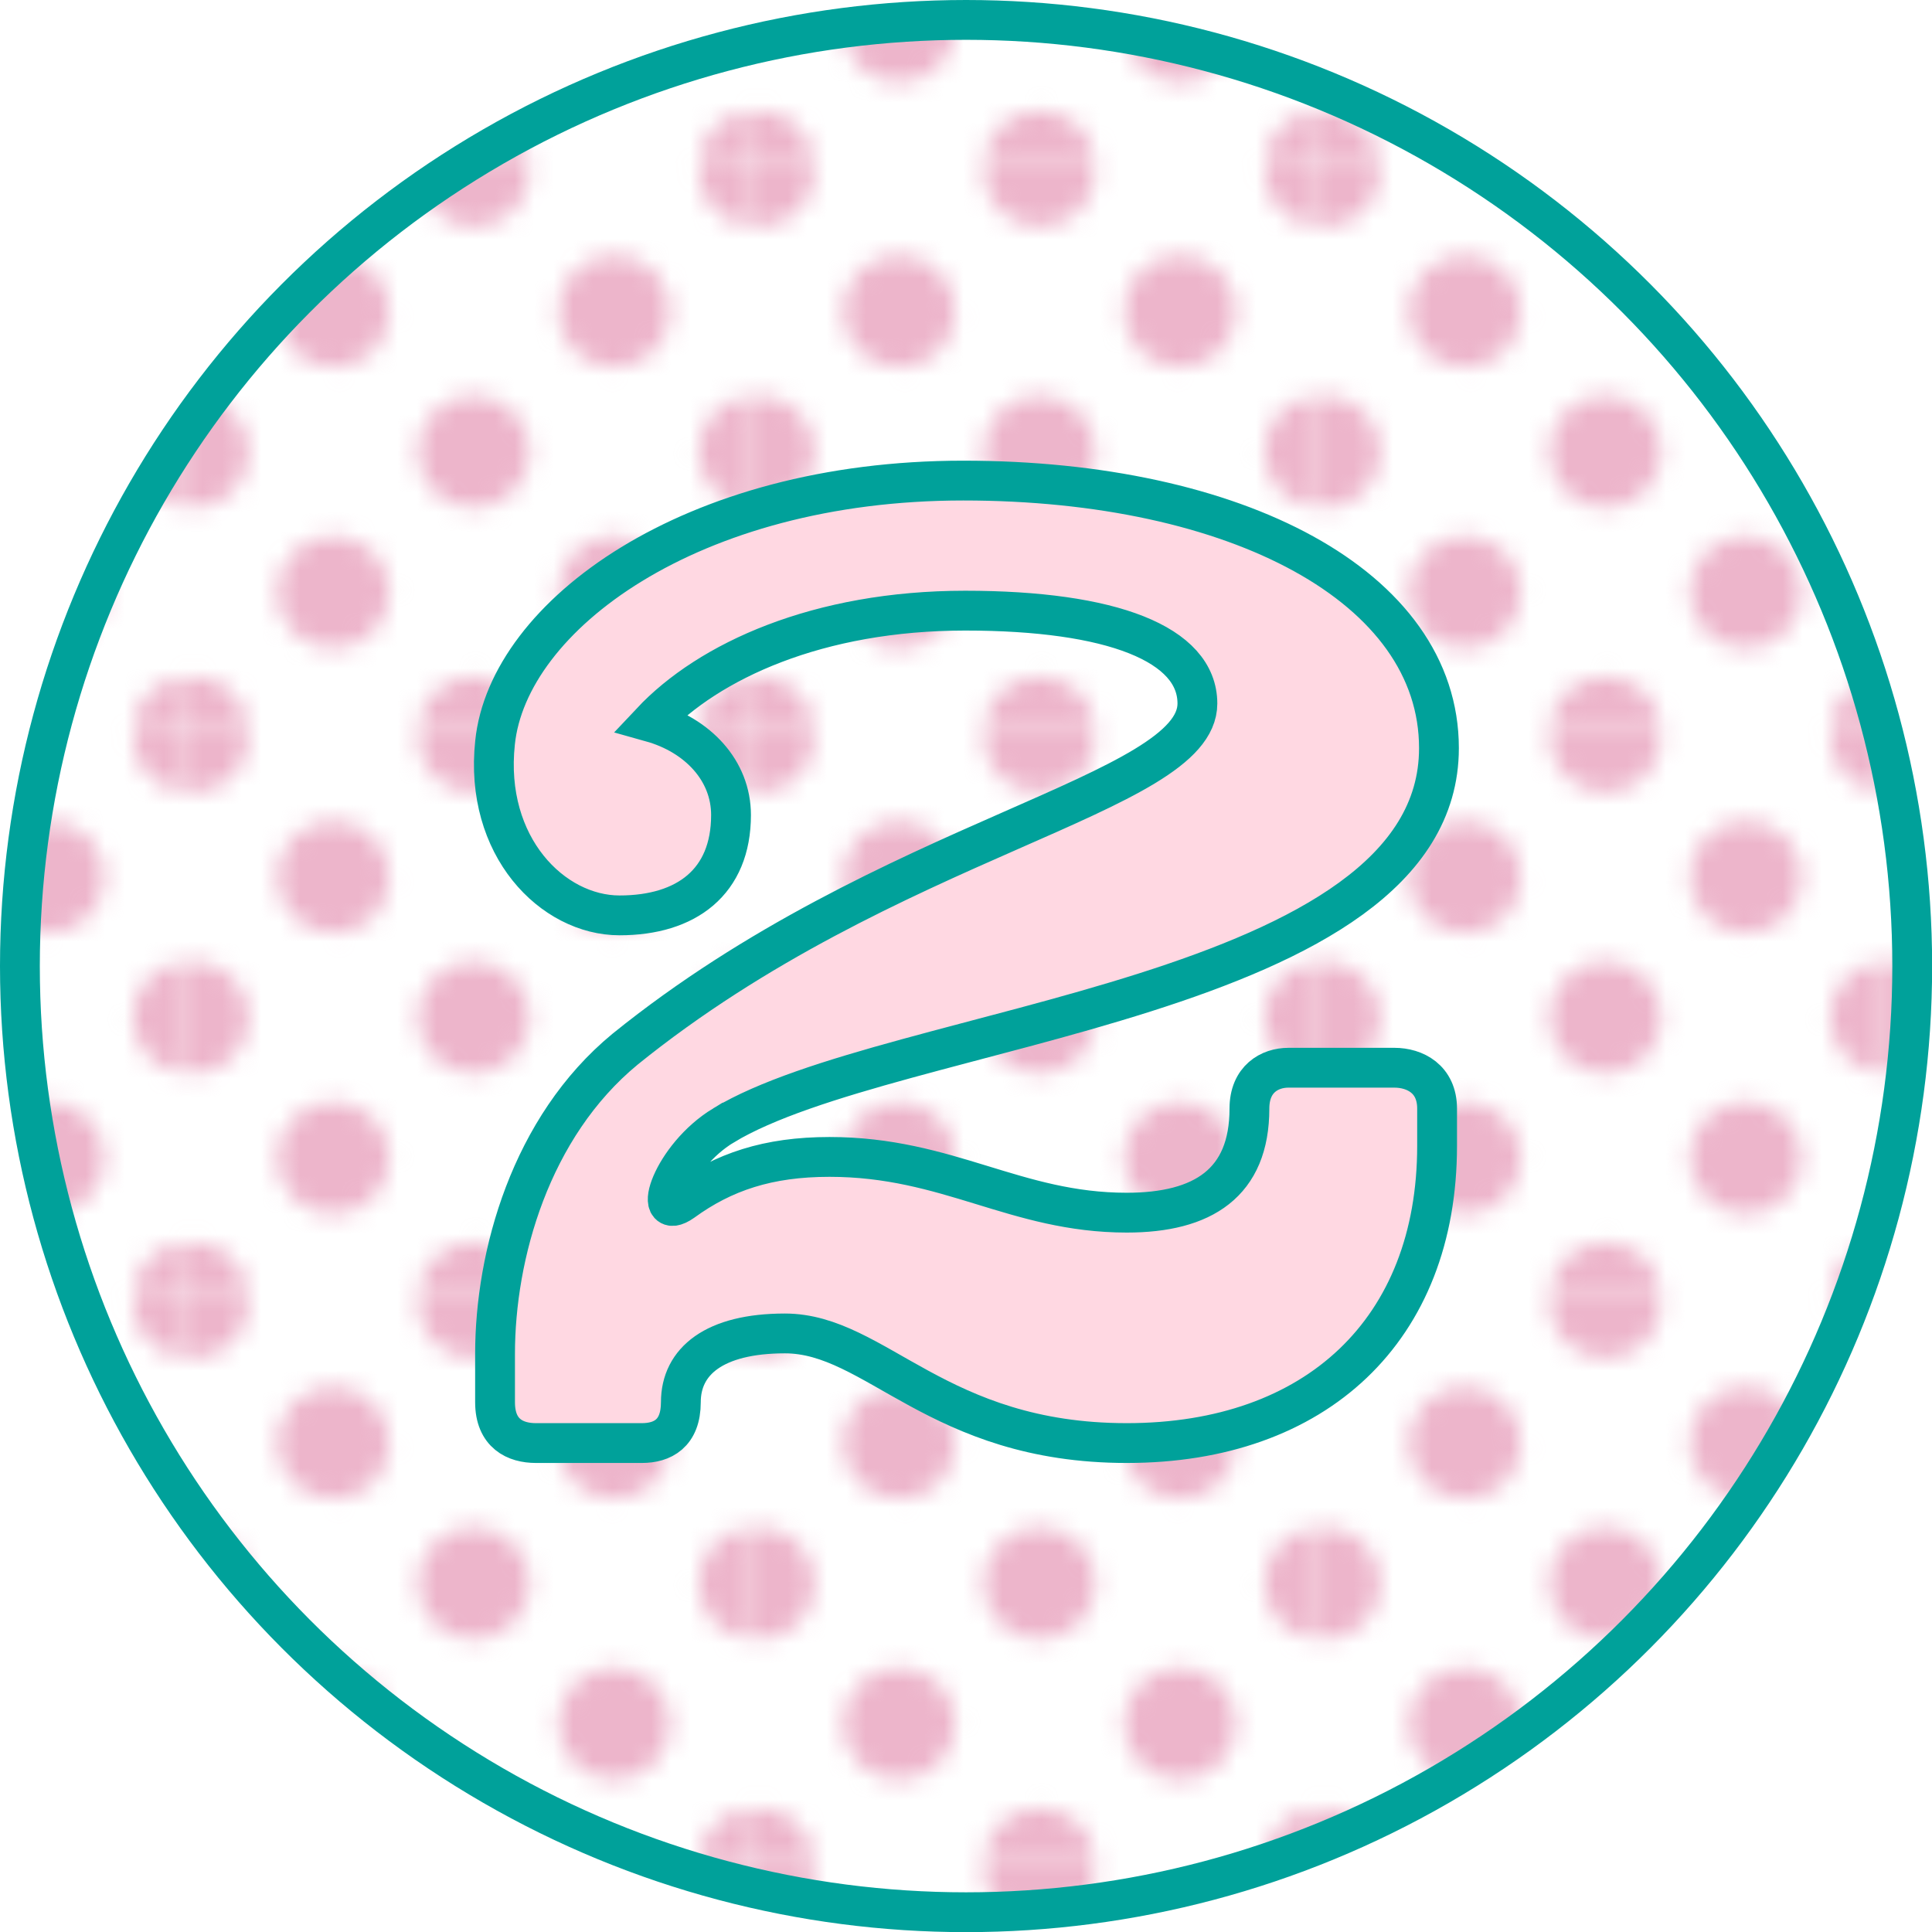 <svg viewBox="0 0 145.57 145.57" xmlns="http://www.w3.org/2000/svg" xmlns:xlink="http://www.w3.org/1999/xlink"><pattern id="a" height="28.8" patternTransform="matrix(1.47 0 0 1.47 3126.51 4105.34)" patternUnits="userSpaceOnUse" viewBox="0 0 28.8 28.8" width="28.8"><path d="m0 0h28.8v28.8h-28.8z" fill="none"/><path d="m28.8 31.68c1.59 0 2.88-1.29 2.88-2.88s-1.29-2.88-2.88-2.88-2.88 1.29-2.88 2.88 1.29 2.88 2.88 2.88z" fill="#edb5cb"/><path d="m14.4 31.68c1.59 0 2.88-1.29 2.88-2.88s-1.29-2.88-2.88-2.88-2.88 1.29-2.88 2.88 1.29 2.88 2.88 2.88z" fill="#edb5cb"/><path d="m28.8 17.28c1.59 0 2.88-1.29 2.88-2.88s-1.29-2.88-2.88-2.88-2.88 1.29-2.88 2.88 1.29 2.88 2.88 2.88z" fill="#edb5cb"/><path d="m14.4 17.28c1.59 0 2.88-1.29 2.88-2.88s-1.29-2.88-2.88-2.88-2.88 1.29-2.88 2.88 1.29 2.88 2.88 2.88z" fill="#edb5cb"/><path d="m7.2 24.48c1.59 0 2.88-1.29 2.88-2.88s-1.29-2.88-2.88-2.88-2.88 1.29-2.88 2.88 1.29 2.88 2.88 2.88z" fill="#edb5cb"/><path d="m21.6 24.48c1.59 0 2.88-1.29 2.88-2.88s-1.29-2.88-2.88-2.88-2.88 1.29-2.88 2.88 1.29 2.88 2.88 2.88z" fill="#edb5cb"/><path d="m7.2 10.08c1.59 0 2.88-1.29 2.88-2.88s-1.29-2.88-2.88-2.88-2.88 1.29-2.88 2.88 1.29 2.88 2.88 2.88z" fill="#edb5cb"/><path d="m21.6 10.08c1.59 0 2.88-1.29 2.88-2.88s-1.29-2.88-2.88-2.88-2.88 1.29-2.88 2.88 1.29 2.88 2.88 2.88z" fill="#edb5cb"/><path d="m0 31.68c1.59 0 2.88-1.29 2.88-2.88s-1.29-2.88-2.88-2.88-2.88 1.29-2.88 2.88 1.29 2.88 2.88 2.88z" fill="#edb5cb"/><path d="m0 17.28c1.59 0 2.88-1.29 2.88-2.88s-1.29-2.88-2.88-2.88-2.88 1.29-2.88 2.88 1.29 2.88 2.88 2.88z" fill="#edb5cb"/><path d="m28.8 2.88c1.59 0 2.88-1.29 2.88-2.88s-1.29-2.88-2.88-2.88-2.88 1.29-2.88 2.88 1.29 2.88 2.88 2.88z" fill="#edb5cb"/><path d="m14.4 2.88c1.59 0 2.88-1.29 2.88-2.88s-1.29-2.88-2.88-2.88-2.88 1.29-2.88 2.88 1.29 2.88 2.88 2.88z" fill="#edb5cb"/><path d="m0 2.88c1.59 0 2.88-1.29 2.88-2.88s-1.29-2.88-2.88-2.88-2.88 1.29-2.88 2.88 1.29 2.88 2.88 2.88z" fill="#edb5cb"/></pattern><circle cx="72.79" cy="72.79" fill="url(#a)" r="71.29"/><g stroke="#00a19a" stroke-width="3"><circle cx="72.79" cy="72.79" fill="none" r="71.29" stroke-linecap="round" stroke-linejoin="round"/><path d="m54.52 84.79c-3.92 2.38-5.46 7.42-3.08 5.74 3.08-2.24 6.44-3.36 11.06-3.36 8.96 0 14 4.2 22.4 4.2 5.74 0 9.24-2.24 9.24-7.84 0-2.24 1.54-3.08 2.94-3.08h7.98c1.54 0 3.22.84 3.22 3.08v2.8c0 13.86-9.1 22.4-23.38 22.4s-18.9-8.26-25.76-8.26c-5.32 0-7.84 2.1-7.84 5.18 0 2.38-1.4 3.08-2.94 3.08h-7.98c-1.54 0-3.08-.7-3.08-3.08v-3.64c0-7.42 2.66-17.08 9.8-22.96 19.74-15.96 43.12-19.18 43.12-26.04 0-4.48-6.44-7-17.5-7s-19.32 3.78-23.66 8.4c3.5.98 6.02 3.64 6.02 7 0 5.04-3.36 7.56-8.4 7.56s-10.22-5.18-9.38-13.02c.98-9.52 14.7-19.74 35.28-19.74s35.84 7.98 35.84 20.16c0 18.9-41.16 20.72-53.9 28.42z" fill="#ffd8e2" stroke-miterlimit="10"/></g></svg>